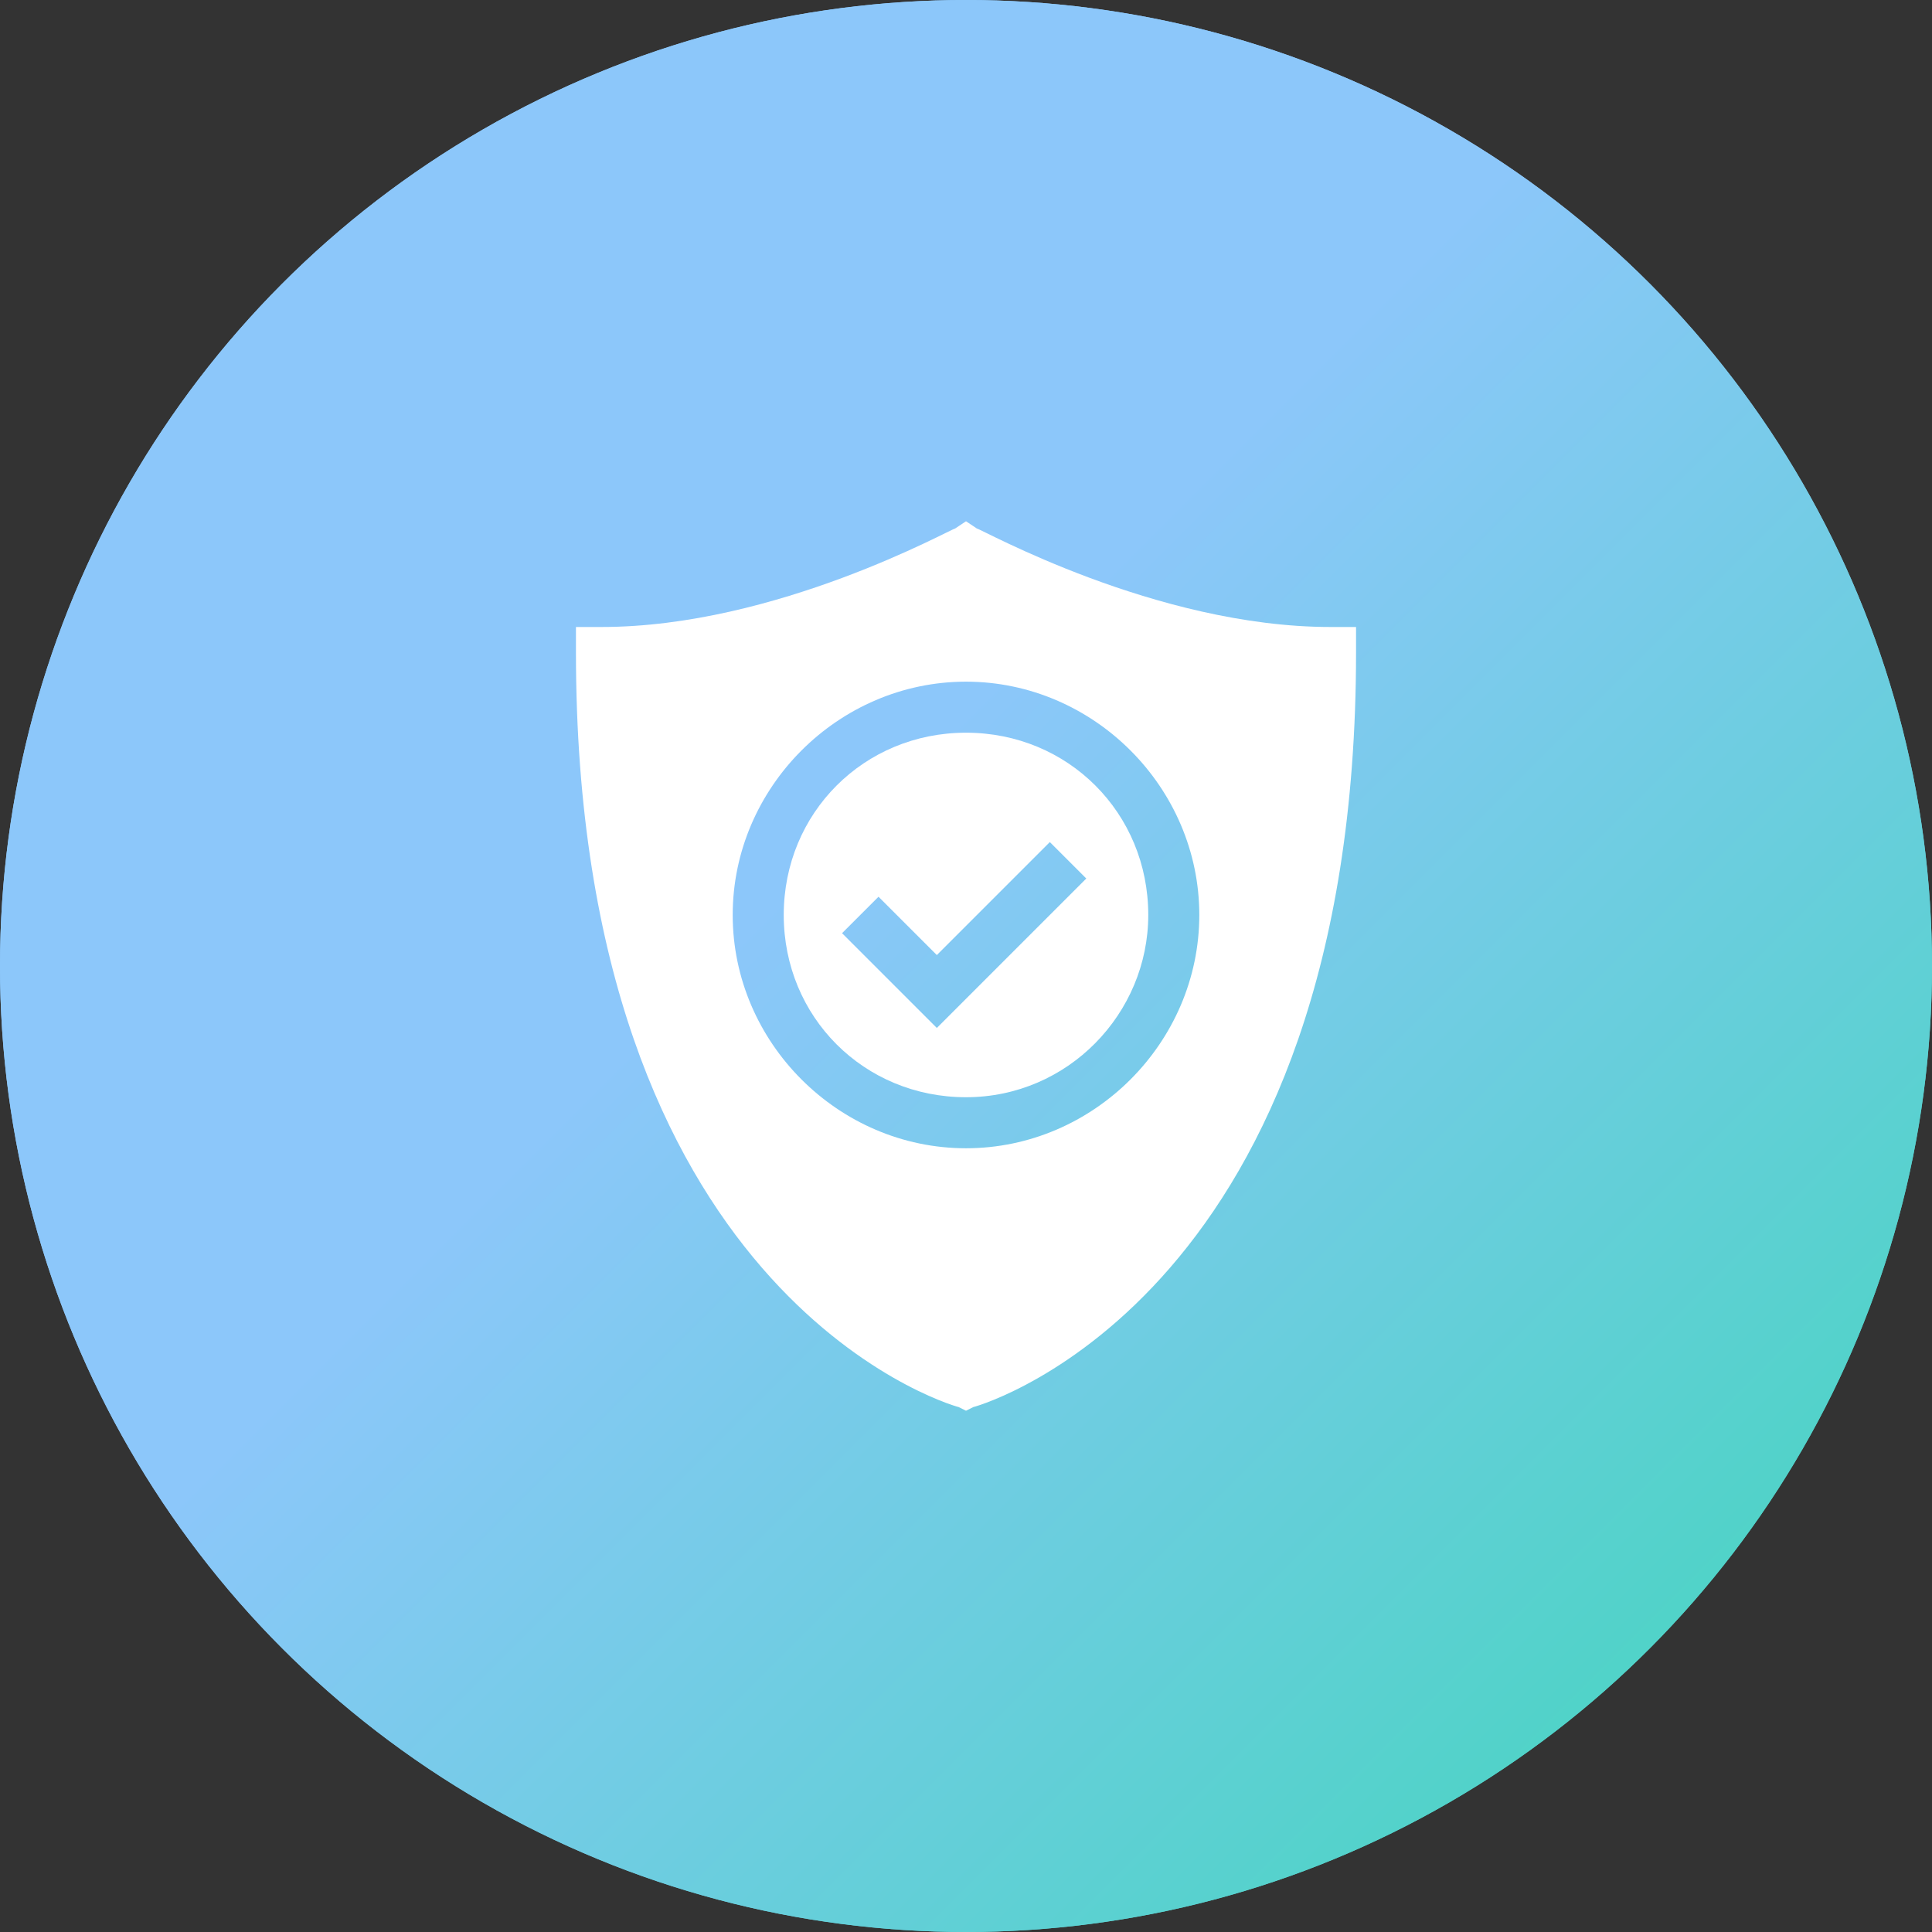 <?xml version="1.0" encoding="utf-8"?>
<!-- Generator: Adobe Illustrator 23.0.5, SVG Export Plug-In . SVG Version: 6.00 Build 0)  -->
<svg version="1.1" id="Layer_1" xmlns="http://www.w3.org/2000/svg" xmlns:xlink="http://www.w3.org/1999/xlink" x="0px" y="0px"
	 viewBox="0 0 53 53" style="enable-background:new 0 0 53 53;" xml:space="preserve">
<rect x="0" y="0" width="53" height="53" fill="#333333" stroke="none"/>
<style type="text/css">
	.st0{fill:url(#SVGID_1_);}
	.st1{fill:url(#SVGID_2_);}
	.st2{fill:#FFFFFF;}
</style>
<linearGradient id="SVGID_1_" gradientUnits="userSpaceOnUse" x1="47.7" y1="1074.424" x2="22.967" y2="1049.691" gradientTransform="matrix(1 0 0 1 0 -1026.724)">
	<stop  offset="0" style="stop-color:#4AD4C3"/>
	<stop  offset="1" style="stop-color:#8CC7FA"/>
</linearGradient>
<circle class="st0" cx="26.5" cy="26.5" r="26.5"/>
<linearGradient id="SVGID_2_" gradientUnits="userSpaceOnUse" x1="47.7" y1="1074.424" x2="22.967" y2="1049.691" gradientTransform="matrix(1 0 0 1 0 -1026.724)">
	<stop  offset="0" style="stop-color:#4AD4C3"/>
	<stop  offset="1" style="stop-color:#8CC7FA"/>
</linearGradient>
<circle class="st1" cx="26.5" cy="26.5" r="26.5"/>
<g>
	<path class="st2" d="M31.5,25.1c0-2.8-2.2-5-5-5s-5,2.2-5,5s2.2,5,5,5S31.5,27.8,31.5,25.1z M23.1,25.6l1-1l1.6,1.6l3.1-3.1l1,1
		l-4.1,4.1L23.1,25.6z"/>
	<path class="st2" d="M26.5,38.7l0.2-0.1c0.4-0.1,10.5-3.2,10.5-20.7v-0.7h-0.7c-4.8,0-9.6-2.7-9.7-2.7l-0.3-0.2l-0.3,0.2
		c-0.1,0-4.9,2.7-9.7,2.7h-0.7v0.7c0,17.5,10.1,20.6,10.5,20.7L26.5,38.7z M20.1,25.1c0-3.5,2.9-6.4,6.4-6.4s6.4,2.9,6.4,6.4
		c0,3.5-2.9,6.4-6.4,6.4S20.1,28.6,20.1,25.1z"/>
</g>
</svg>
